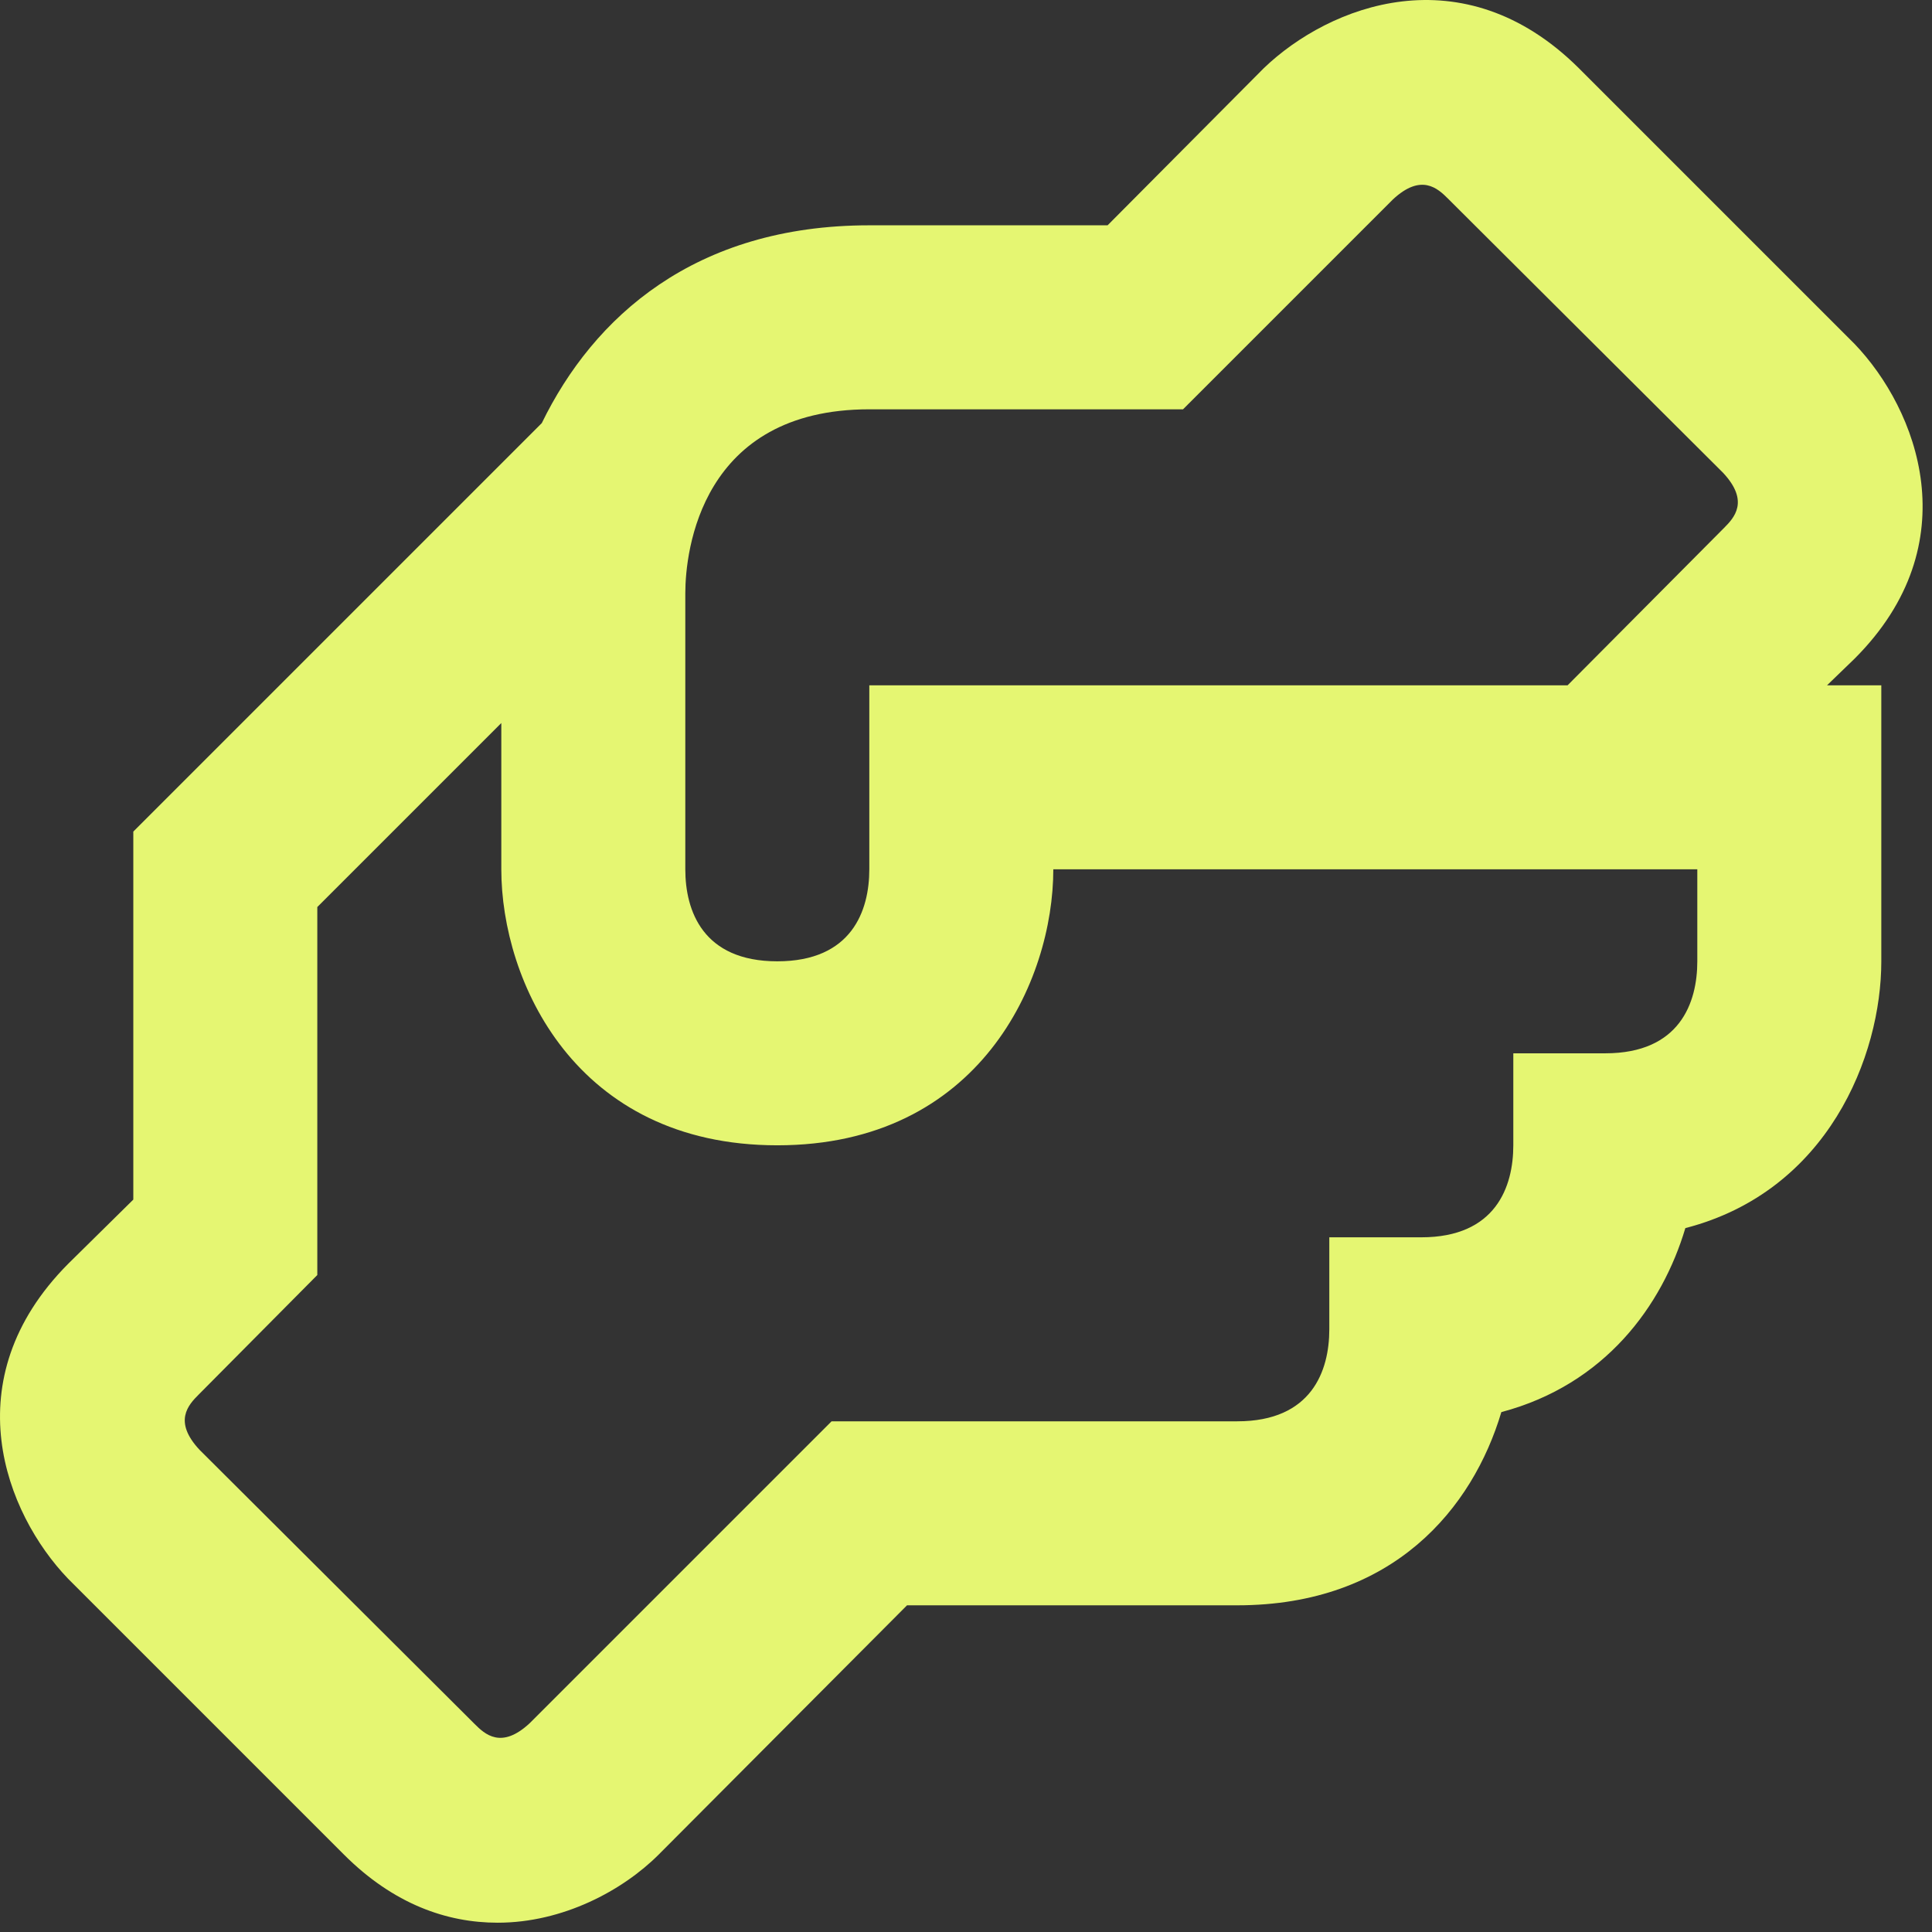 <?xml version="1.0" encoding="utf-8"?>
<svg xmlns="http://www.w3.org/2000/svg" fill="none" height="100%" overflow="visible" preserveAspectRatio="none" style="display: block;" viewBox="0 0 21 21" width="100%">
<rect x="0" y="0" width="21" height="21" fill="#333333" stroke="none"/>
<path d="M20.159 7.159C21.409 5.909 20.839 4.449 20.159 3.739L17.159 0.739C15.899 -0.511 14.449 0.059 13.739 0.739L12.039 2.449H9.449C7.549 2.449 6.449 3.449 5.889 4.599L1.449 9.039V13.039L0.739 13.739C-0.511 14.999 0.059 16.449 0.739 17.159L3.739 20.159C4.279 20.699 4.859 20.899 5.409 20.899C6.119 20.899 6.769 20.549 7.159 20.159L9.859 17.449H13.449C15.149 17.449 16.009 16.389 16.319 15.349C17.449 15.049 18.069 14.189 18.319 13.349C19.869 12.949 20.449 11.479 20.449 10.449V7.449H19.859L20.159 7.159ZM18.449 10.449C18.449 10.899 18.259 11.449 17.449 11.449H16.449V12.449C16.449 12.899 16.259 13.449 15.449 13.449H14.449V14.449C14.449 14.899 14.259 15.449 13.449 15.449H9.039L5.759 18.729C5.449 19.019 5.269 18.849 5.159 18.739L2.169 15.759C1.879 15.449 2.049 15.269 2.159 15.159L3.449 13.859V9.859L5.449 7.859V9.449C5.449 10.659 6.249 12.449 8.449 12.449C10.649 12.449 11.449 10.659 11.449 9.449H18.449V10.449ZM18.739 5.739L17.039 7.449H9.449V9.449C9.449 9.899 9.259 10.449 8.449 10.449C7.639 10.449 7.449 9.899 7.449 9.449V6.449C7.449 5.989 7.619 4.449 9.449 4.449H12.859L15.139 2.169C15.449 1.879 15.629 2.049 15.739 2.159L18.729 5.139C19.019 5.449 18.849 5.629 18.739 5.739Z" fill="#E5F672" id="Vector"/>
</svg>